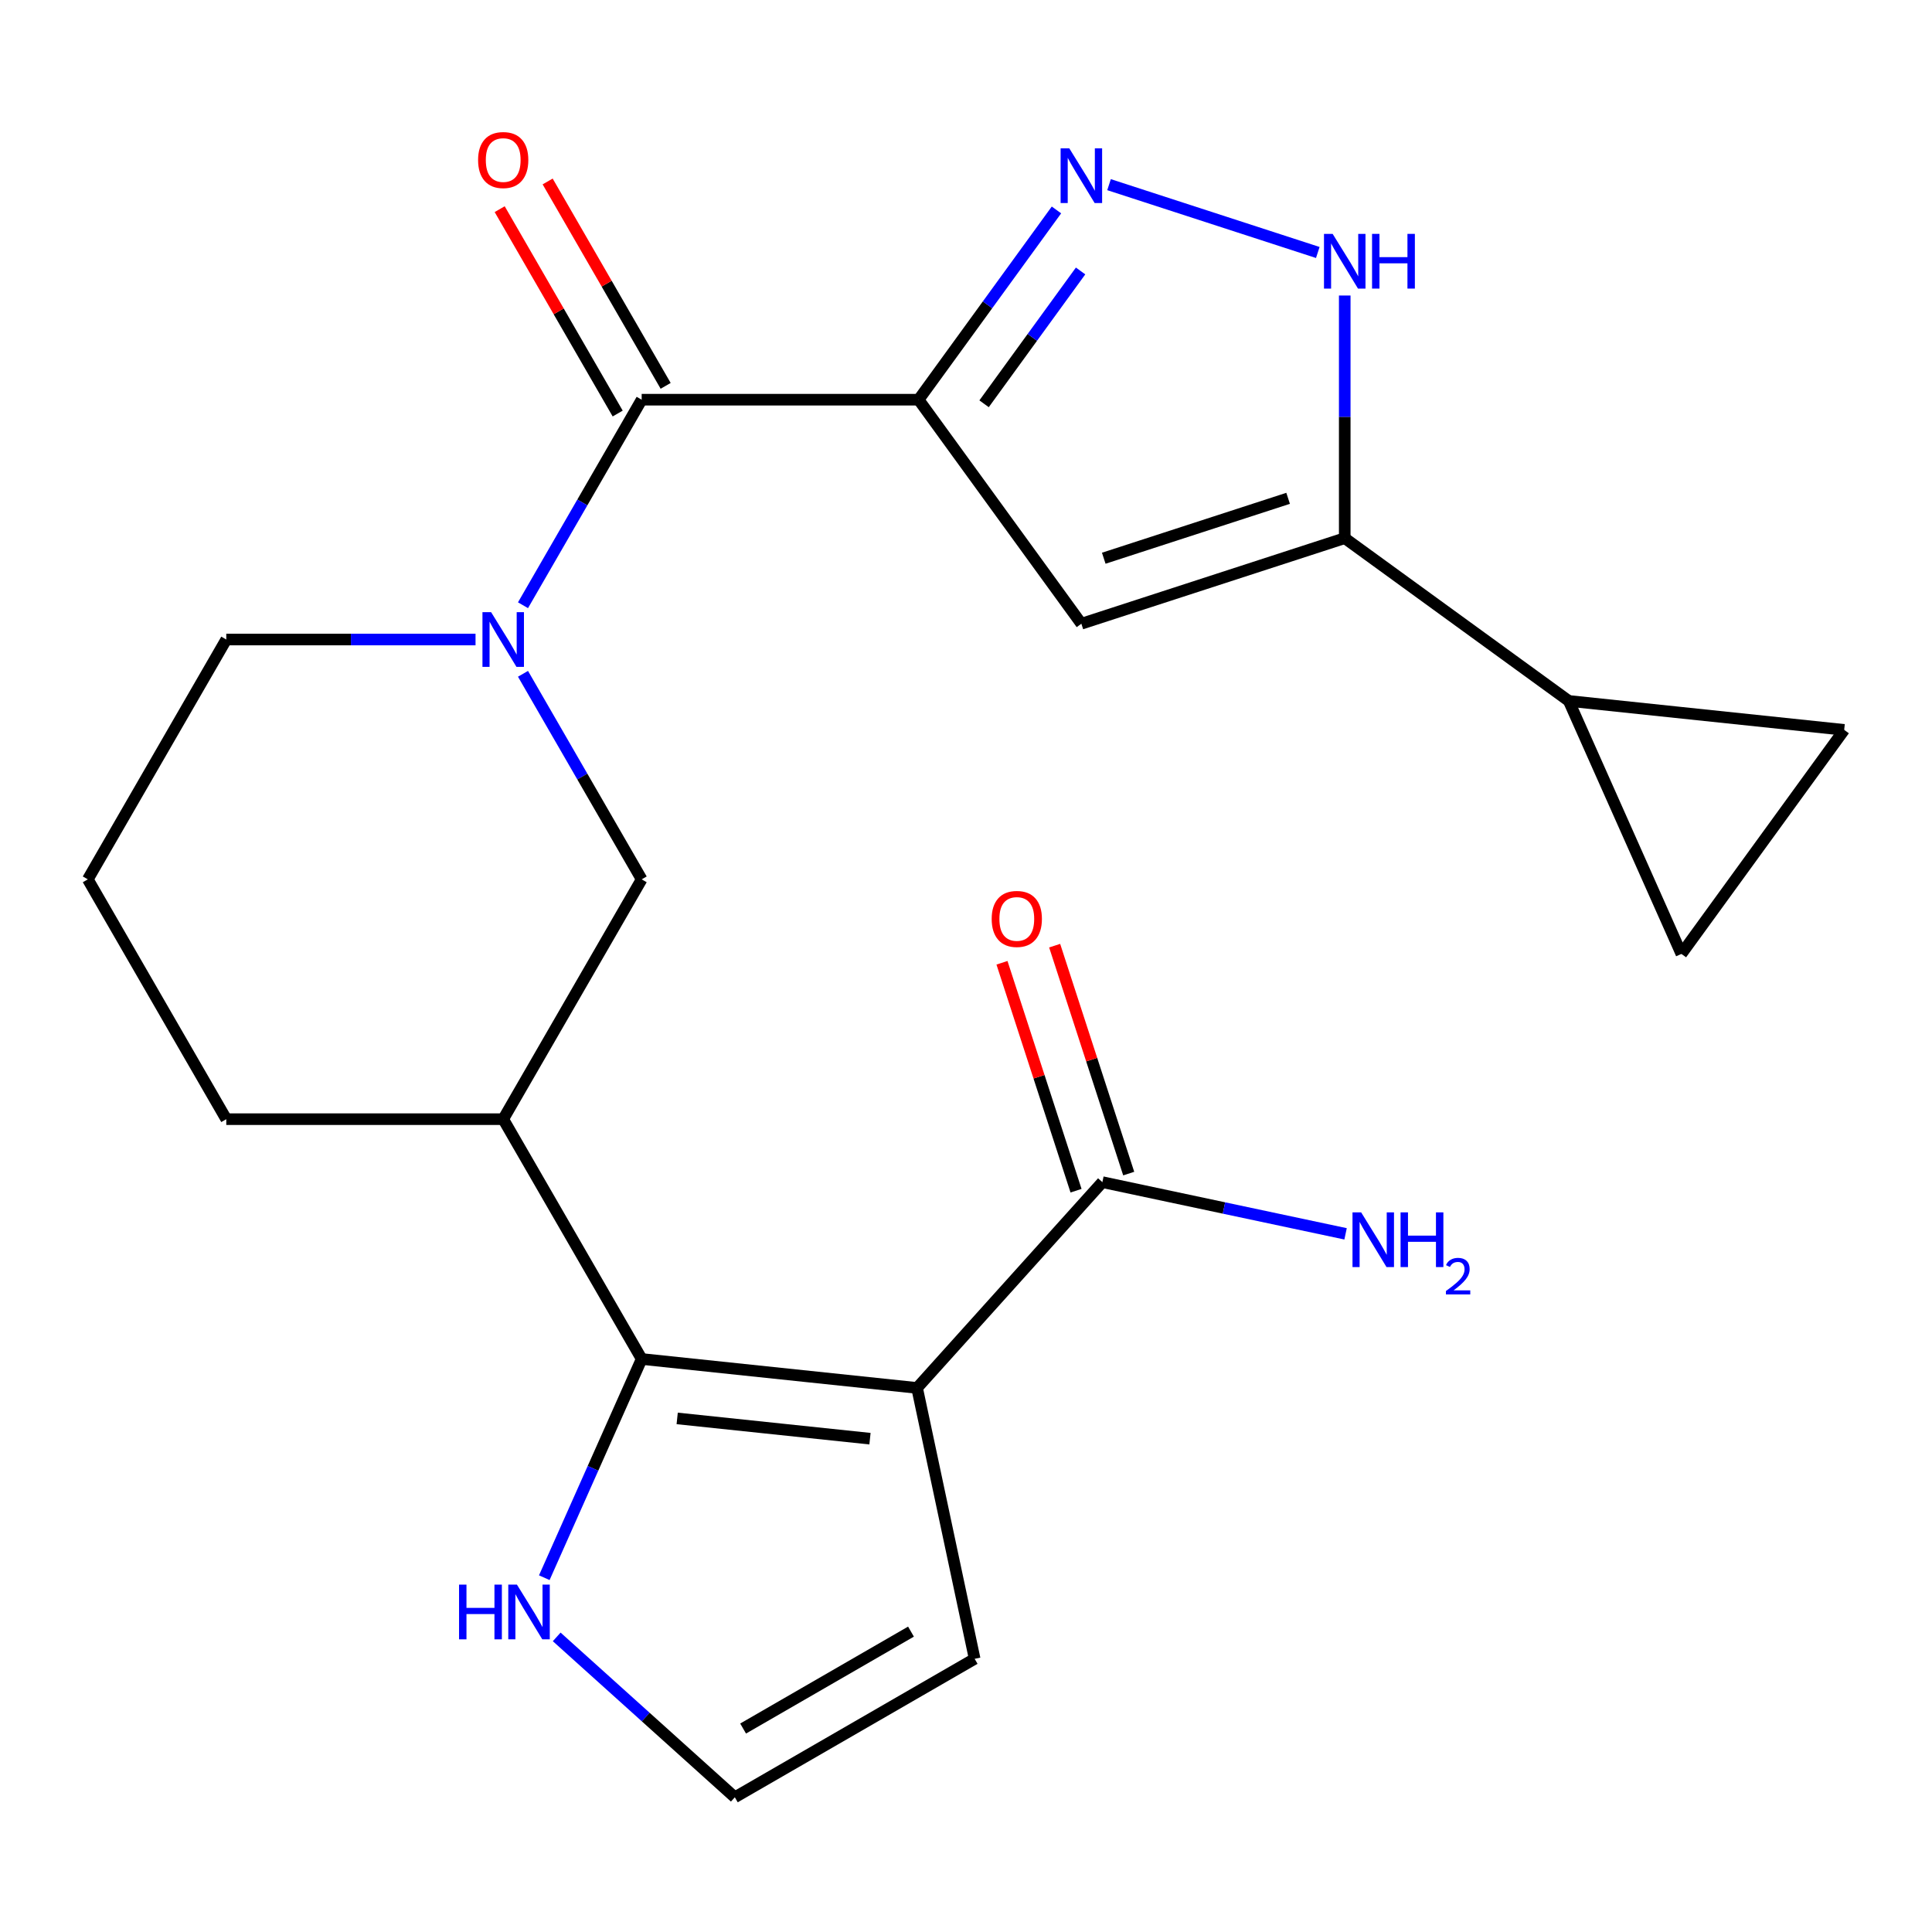 <?xml version='1.0' encoding='iso-8859-1'?>
<svg version='1.1' baseProfile='full'
              xmlns='http://www.w3.org/2000/svg'
                      xmlns:rdkit='http://www.rdkit.org/xml'
                      xmlns:xlink='http://www.w3.org/1999/xlink'
                  xml:space='preserve'
width='1000px' height='1000px' viewBox='0 0 1000 1000'>
<!-- END OF HEADER -->
<rect style='opacity:1.0;fill:#FFFFFF;stroke:none' width='1000' height='1000' x='0' y='0'> </rect>
<path class='bond-2' d='M 475.462,206.883 L 511.142,157.774' style='fill:none;fill-rule:evenodd;stroke:#000000;stroke-width:6px;stroke-linecap:butt;stroke-linejoin:miter;stroke-opacity:1' />
<path class='bond-2' d='M 511.142,157.774 L 546.822,108.665' style='fill:none;fill-rule:evenodd;stroke:#0000FF;stroke-width:6px;stroke-linecap:butt;stroke-linejoin:miter;stroke-opacity:1' />
<path class='bond-2' d='M 509.358,209.001 L 534.334,174.624' style='fill:none;fill-rule:evenodd;stroke:#000000;stroke-width:6px;stroke-linecap:butt;stroke-linejoin:miter;stroke-opacity:1' />
<path class='bond-2' d='M 534.334,174.624 L 559.31,140.248' style='fill:none;fill-rule:evenodd;stroke:#0000FF;stroke-width:6px;stroke-linecap:butt;stroke-linejoin:miter;stroke-opacity:1' />
<path class='bond-3' d='M 475.462,206.883 L 332.126,206.883' style='fill:none;fill-rule:evenodd;stroke:#000000;stroke-width:6px;stroke-linecap:butt;stroke-linejoin:miter;stroke-opacity:1' />
<path class='bond-4' d='M 475.462,206.883 L 559.713,322.844' style='fill:none;fill-rule:evenodd;stroke:#000000;stroke-width:6px;stroke-linecap:butt;stroke-linejoin:miter;stroke-opacity:1' />
<path class='bond-0' d='M 474.677,718.396 L 332.126,703.413' style='fill:none;fill-rule:evenodd;stroke:#000000;stroke-width:6px;stroke-linecap:butt;stroke-linejoin:miter;stroke-opacity:1' />
<path class='bond-0' d='M 450.298,744.659 L 350.512,734.171' style='fill:none;fill-rule:evenodd;stroke:#000000;stroke-width:6px;stroke-linecap:butt;stroke-linejoin:miter;stroke-opacity:1' />
<path class='bond-9' d='M 474.677,718.396 L 570.588,611.877' style='fill:none;fill-rule:evenodd;stroke:#000000;stroke-width:6px;stroke-linecap:butt;stroke-linejoin:miter;stroke-opacity:1' />
<path class='bond-15' d='M 474.677,718.396 L 504.478,858.6' style='fill:none;fill-rule:evenodd;stroke:#000000;stroke-width:6px;stroke-linecap:butt;stroke-linejoin:miter;stroke-opacity:1' />
<path class='bond-1' d='M 332.126,703.413 L 260.458,579.281' style='fill:none;fill-rule:evenodd;stroke:#000000;stroke-width:6px;stroke-linecap:butt;stroke-linejoin:miter;stroke-opacity:1' />
<path class='bond-12' d='M 332.126,703.413 L 306.926,760.014' style='fill:none;fill-rule:evenodd;stroke:#000000;stroke-width:6px;stroke-linecap:butt;stroke-linejoin:miter;stroke-opacity:1' />
<path class='bond-12' d='M 306.926,760.014 L 281.726,816.614' style='fill:none;fill-rule:evenodd;stroke:#0000FF;stroke-width:6px;stroke-linecap:butt;stroke-linejoin:miter;stroke-opacity:1' />
<path class='bond-7' d='M 574.036,95.576 L 682.087,130.684' style='fill:none;fill-rule:evenodd;stroke:#0000FF;stroke-width:6px;stroke-linecap:butt;stroke-linejoin:miter;stroke-opacity:1' />
<path class='bond-5' d='M 332.126,206.883 L 301.414,260.078' style='fill:none;fill-rule:evenodd;stroke:#000000;stroke-width:6px;stroke-linecap:butt;stroke-linejoin:miter;stroke-opacity:1' />
<path class='bond-5' d='M 301.414,260.078 L 270.703,313.272' style='fill:none;fill-rule:evenodd;stroke:#0000FF;stroke-width:6px;stroke-linecap:butt;stroke-linejoin:miter;stroke-opacity:1' />
<path class='bond-17' d='M 344.54,199.716 L 314.001,146.822' style='fill:none;fill-rule:evenodd;stroke:#000000;stroke-width:6px;stroke-linecap:butt;stroke-linejoin:miter;stroke-opacity:1' />
<path class='bond-17' d='M 314.001,146.822 L 283.462,93.927' style='fill:none;fill-rule:evenodd;stroke:#FF0000;stroke-width:6px;stroke-linecap:butt;stroke-linejoin:miter;stroke-opacity:1' />
<path class='bond-17' d='M 319.713,214.05 L 289.174,161.155' style='fill:none;fill-rule:evenodd;stroke:#000000;stroke-width:6px;stroke-linecap:butt;stroke-linejoin:miter;stroke-opacity:1' />
<path class='bond-17' d='M 289.174,161.155 L 258.636,108.261' style='fill:none;fill-rule:evenodd;stroke:#FF0000;stroke-width:6px;stroke-linecap:butt;stroke-linejoin:miter;stroke-opacity:1' />
<path class='bond-6' d='M 559.713,322.844 L 696.034,278.551' style='fill:none;fill-rule:evenodd;stroke:#000000;stroke-width:6px;stroke-linecap:butt;stroke-linejoin:miter;stroke-opacity:1' />
<path class='bond-6' d='M 571.302,288.936 L 666.727,257.931' style='fill:none;fill-rule:evenodd;stroke:#000000;stroke-width:6px;stroke-linecap:butt;stroke-linejoin:miter;stroke-opacity:1' />
<path class='bond-11' d='M 270.703,348.759 L 301.414,401.954' style='fill:none;fill-rule:evenodd;stroke:#0000FF;stroke-width:6px;stroke-linecap:butt;stroke-linejoin:miter;stroke-opacity:1' />
<path class='bond-11' d='M 301.414,401.954 L 332.126,455.148' style='fill:none;fill-rule:evenodd;stroke:#000000;stroke-width:6px;stroke-linecap:butt;stroke-linejoin:miter;stroke-opacity:1' />
<path class='bond-20' d='M 246.135,331.016 L 181.629,331.016' style='fill:none;fill-rule:evenodd;stroke:#0000FF;stroke-width:6px;stroke-linecap:butt;stroke-linejoin:miter;stroke-opacity:1' />
<path class='bond-20' d='M 181.629,331.016 L 117.123,331.016' style='fill:none;fill-rule:evenodd;stroke:#000000;stroke-width:6px;stroke-linecap:butt;stroke-linejoin:miter;stroke-opacity:1' />
<path class='bond-10' d='M 696.034,278.551 L 811.995,362.802' style='fill:none;fill-rule:evenodd;stroke:#000000;stroke-width:6px;stroke-linecap:butt;stroke-linejoin:miter;stroke-opacity:1' />
<path class='bond-23' d='M 696.034,278.551 L 696.034,215.755' style='fill:none;fill-rule:evenodd;stroke:#000000;stroke-width:6px;stroke-linecap:butt;stroke-linejoin:miter;stroke-opacity:1' />
<path class='bond-23' d='M 696.034,215.755 L 696.034,152.959' style='fill:none;fill-rule:evenodd;stroke:#0000FF;stroke-width:6px;stroke-linecap:butt;stroke-linejoin:miter;stroke-opacity:1' />
<path class='bond-8' d='M 260.458,579.281 L 332.126,455.148' style='fill:none;fill-rule:evenodd;stroke:#000000;stroke-width:6px;stroke-linecap:butt;stroke-linejoin:miter;stroke-opacity:1' />
<path class='bond-25' d='M 260.458,579.281 L 117.123,579.281' style='fill:none;fill-rule:evenodd;stroke:#000000;stroke-width:6px;stroke-linecap:butt;stroke-linejoin:miter;stroke-opacity:1' />
<path class='bond-18' d='M 584.22,607.447 L 565.053,548.459' style='fill:none;fill-rule:evenodd;stroke:#000000;stroke-width:6px;stroke-linecap:butt;stroke-linejoin:miter;stroke-opacity:1' />
<path class='bond-18' d='M 565.053,548.459 L 545.886,489.47' style='fill:none;fill-rule:evenodd;stroke:#FF0000;stroke-width:6px;stroke-linecap:butt;stroke-linejoin:miter;stroke-opacity:1' />
<path class='bond-18' d='M 556.955,616.306 L 537.789,557.317' style='fill:none;fill-rule:evenodd;stroke:#000000;stroke-width:6px;stroke-linecap:butt;stroke-linejoin:miter;stroke-opacity:1' />
<path class='bond-18' d='M 537.789,557.317 L 518.622,498.329' style='fill:none;fill-rule:evenodd;stroke:#FF0000;stroke-width:6px;stroke-linecap:butt;stroke-linejoin:miter;stroke-opacity:1' />
<path class='bond-19' d='M 570.588,611.877 L 633.528,625.255' style='fill:none;fill-rule:evenodd;stroke:#000000;stroke-width:6px;stroke-linecap:butt;stroke-linejoin:miter;stroke-opacity:1' />
<path class='bond-19' d='M 633.528,625.255 L 696.468,638.633' style='fill:none;fill-rule:evenodd;stroke:#0000FF;stroke-width:6px;stroke-linecap:butt;stroke-linejoin:miter;stroke-opacity:1' />
<path class='bond-13' d='M 811.995,362.802 L 954.545,377.784' style='fill:none;fill-rule:evenodd;stroke:#000000;stroke-width:6px;stroke-linecap:butt;stroke-linejoin:miter;stroke-opacity:1' />
<path class='bond-14' d='M 811.995,362.802 L 870.295,493.746' style='fill:none;fill-rule:evenodd;stroke:#000000;stroke-width:6px;stroke-linecap:butt;stroke-linejoin:miter;stroke-opacity:1' />
<path class='bond-16' d='M 288.15,847.254 L 334.248,888.761' style='fill:none;fill-rule:evenodd;stroke:#0000FF;stroke-width:6px;stroke-linecap:butt;stroke-linejoin:miter;stroke-opacity:1' />
<path class='bond-16' d='M 334.248,888.761 L 380.346,930.268' style='fill:none;fill-rule:evenodd;stroke:#000000;stroke-width:6px;stroke-linecap:butt;stroke-linejoin:miter;stroke-opacity:1' />
<path class='bond-24' d='M 954.545,377.784 L 870.295,493.746' style='fill:none;fill-rule:evenodd;stroke:#000000;stroke-width:6px;stroke-linecap:butt;stroke-linejoin:miter;stroke-opacity:1' />
<path class='bond-26' d='M 504.478,858.6 L 380.346,930.268' style='fill:none;fill-rule:evenodd;stroke:#000000;stroke-width:6px;stroke-linecap:butt;stroke-linejoin:miter;stroke-opacity:1' />
<path class='bond-26' d='M 471.525,844.523 L 384.632,894.691' style='fill:none;fill-rule:evenodd;stroke:#000000;stroke-width:6px;stroke-linecap:butt;stroke-linejoin:miter;stroke-opacity:1' />
<path class='bond-22' d='M 117.123,331.016 L 45.455,455.148' style='fill:none;fill-rule:evenodd;stroke:#000000;stroke-width:6px;stroke-linecap:butt;stroke-linejoin:miter;stroke-opacity:1' />
<path class='bond-21' d='M 117.123,579.281 L 45.455,455.148' style='fill:none;fill-rule:evenodd;stroke:#000000;stroke-width:6px;stroke-linecap:butt;stroke-linejoin:miter;stroke-opacity:1' />
<path  class='atom-3' d='M 553.453 76.762
L 562.733 91.762
Q 563.653 93.242, 565.133 95.922
Q 566.613 98.602, 566.693 98.762
L 566.693 76.762
L 570.453 76.762
L 570.453 105.082
L 566.573 105.082
L 556.613 88.682
Q 555.453 86.762, 554.213 84.562
Q 553.013 82.362, 552.653 81.682
L 552.653 105.082
L 548.973 105.082
L 548.973 76.762
L 553.453 76.762
' fill='#0000FF'/>
<path  class='atom-6' d='M 254.198 316.856
L 263.478 331.856
Q 264.398 333.336, 265.878 336.016
Q 267.358 338.696, 267.438 338.856
L 267.438 316.856
L 271.198 316.856
L 271.198 345.176
L 267.318 345.176
L 257.358 328.776
Q 256.198 326.856, 254.958 324.656
Q 253.758 322.456, 253.398 321.776
L 253.398 345.176
L 249.718 345.176
L 249.718 316.856
L 254.198 316.856
' fill='#0000FF'/>
<path  class='atom-8' d='M 689.774 121.055
L 699.054 136.055
Q 699.974 137.535, 701.454 140.215
Q 702.934 142.895, 703.014 143.055
L 703.014 121.055
L 706.774 121.055
L 706.774 149.375
L 702.894 149.375
L 692.934 132.975
Q 691.774 131.055, 690.534 128.855
Q 689.334 126.655, 688.974 125.975
L 688.974 149.375
L 685.294 149.375
L 685.294 121.055
L 689.774 121.055
' fill='#0000FF'/>
<path  class='atom-8' d='M 710.174 121.055
L 714.014 121.055
L 714.014 133.095
L 728.494 133.095
L 728.494 121.055
L 732.334 121.055
L 732.334 149.375
L 728.494 149.375
L 728.494 136.295
L 714.014 136.295
L 714.014 149.375
L 710.174 149.375
L 710.174 121.055
' fill='#0000FF'/>
<path  class='atom-13' d='M 237.606 820.197
L 241.446 820.197
L 241.446 832.237
L 255.926 832.237
L 255.926 820.197
L 259.766 820.197
L 259.766 848.517
L 255.926 848.517
L 255.926 835.437
L 241.446 835.437
L 241.446 848.517
L 237.606 848.517
L 237.606 820.197
' fill='#0000FF'/>
<path  class='atom-13' d='M 267.566 820.197
L 276.846 835.197
Q 277.766 836.677, 279.246 839.357
Q 280.726 842.037, 280.806 842.197
L 280.806 820.197
L 284.566 820.197
L 284.566 848.517
L 280.686 848.517
L 270.726 832.117
Q 269.566 830.197, 268.326 827.997
Q 267.126 825.797, 266.766 825.117
L 266.766 848.517
L 263.086 848.517
L 263.086 820.197
L 267.566 820.197
' fill='#0000FF'/>
<path  class='atom-18' d='M 247.458 82.831
Q 247.458 76.031, 250.818 72.231
Q 254.178 68.431, 260.458 68.431
Q 266.738 68.431, 270.098 72.231
Q 273.458 76.031, 273.458 82.831
Q 273.458 89.711, 270.058 93.631
Q 266.658 97.511, 260.458 97.511
Q 254.218 97.511, 250.818 93.631
Q 247.458 89.751, 247.458 82.831
M 260.458 94.311
Q 264.778 94.311, 267.098 91.431
Q 269.458 88.511, 269.458 82.831
Q 269.458 77.271, 267.098 74.471
Q 264.778 71.631, 260.458 71.631
Q 256.138 71.631, 253.778 74.431
Q 251.458 77.231, 251.458 82.831
Q 251.458 88.551, 253.778 91.431
Q 256.138 94.311, 260.458 94.311
' fill='#FF0000'/>
<path  class='atom-19' d='M 513.294 475.636
Q 513.294 468.836, 516.654 465.036
Q 520.014 461.236, 526.294 461.236
Q 532.574 461.236, 535.934 465.036
Q 539.294 468.836, 539.294 475.636
Q 539.294 482.516, 535.894 486.436
Q 532.494 490.316, 526.294 490.316
Q 520.054 490.316, 516.654 486.436
Q 513.294 482.556, 513.294 475.636
M 526.294 487.116
Q 530.614 487.116, 532.934 484.236
Q 535.294 481.316, 535.294 475.636
Q 535.294 470.076, 532.934 467.276
Q 530.614 464.436, 526.294 464.436
Q 521.974 464.436, 519.614 467.236
Q 517.294 470.036, 517.294 475.636
Q 517.294 481.356, 519.614 484.236
Q 521.974 487.116, 526.294 487.116
' fill='#FF0000'/>
<path  class='atom-20' d='M 704.531 627.518
L 713.811 642.518
Q 714.731 643.998, 716.211 646.678
Q 717.691 649.358, 717.771 649.518
L 717.771 627.518
L 721.531 627.518
L 721.531 655.838
L 717.651 655.838
L 707.691 639.438
Q 706.531 637.518, 705.291 635.318
Q 704.091 633.118, 703.731 632.438
L 703.731 655.838
L 700.051 655.838
L 700.051 627.518
L 704.531 627.518
' fill='#0000FF'/>
<path  class='atom-20' d='M 724.931 627.518
L 728.771 627.518
L 728.771 639.558
L 743.251 639.558
L 743.251 627.518
L 747.091 627.518
L 747.091 655.838
L 743.251 655.838
L 743.251 642.758
L 728.771 642.758
L 728.771 655.838
L 724.931 655.838
L 724.931 627.518
' fill='#0000FF'/>
<path  class='atom-20' d='M 748.464 654.844
Q 749.15 653.075, 750.787 652.099
Q 752.424 651.095, 754.694 651.095
Q 757.519 651.095, 759.103 652.627
Q 760.687 654.158, 760.687 656.877
Q 760.687 659.649, 758.628 662.236
Q 756.595 664.823, 752.371 667.886
L 761.004 667.886
L 761.004 669.998
L 748.411 669.998
L 748.411 668.229
Q 751.896 665.747, 753.955 663.899
Q 756.041 662.051, 757.044 660.388
Q 758.047 658.725, 758.047 657.009
Q 758.047 655.214, 757.15 654.211
Q 756.252 653.207, 754.694 653.207
Q 753.19 653.207, 752.186 653.815
Q 751.183 654.422, 750.47 655.768
L 748.464 654.844
' fill='#0000FF'/>
</svg>
